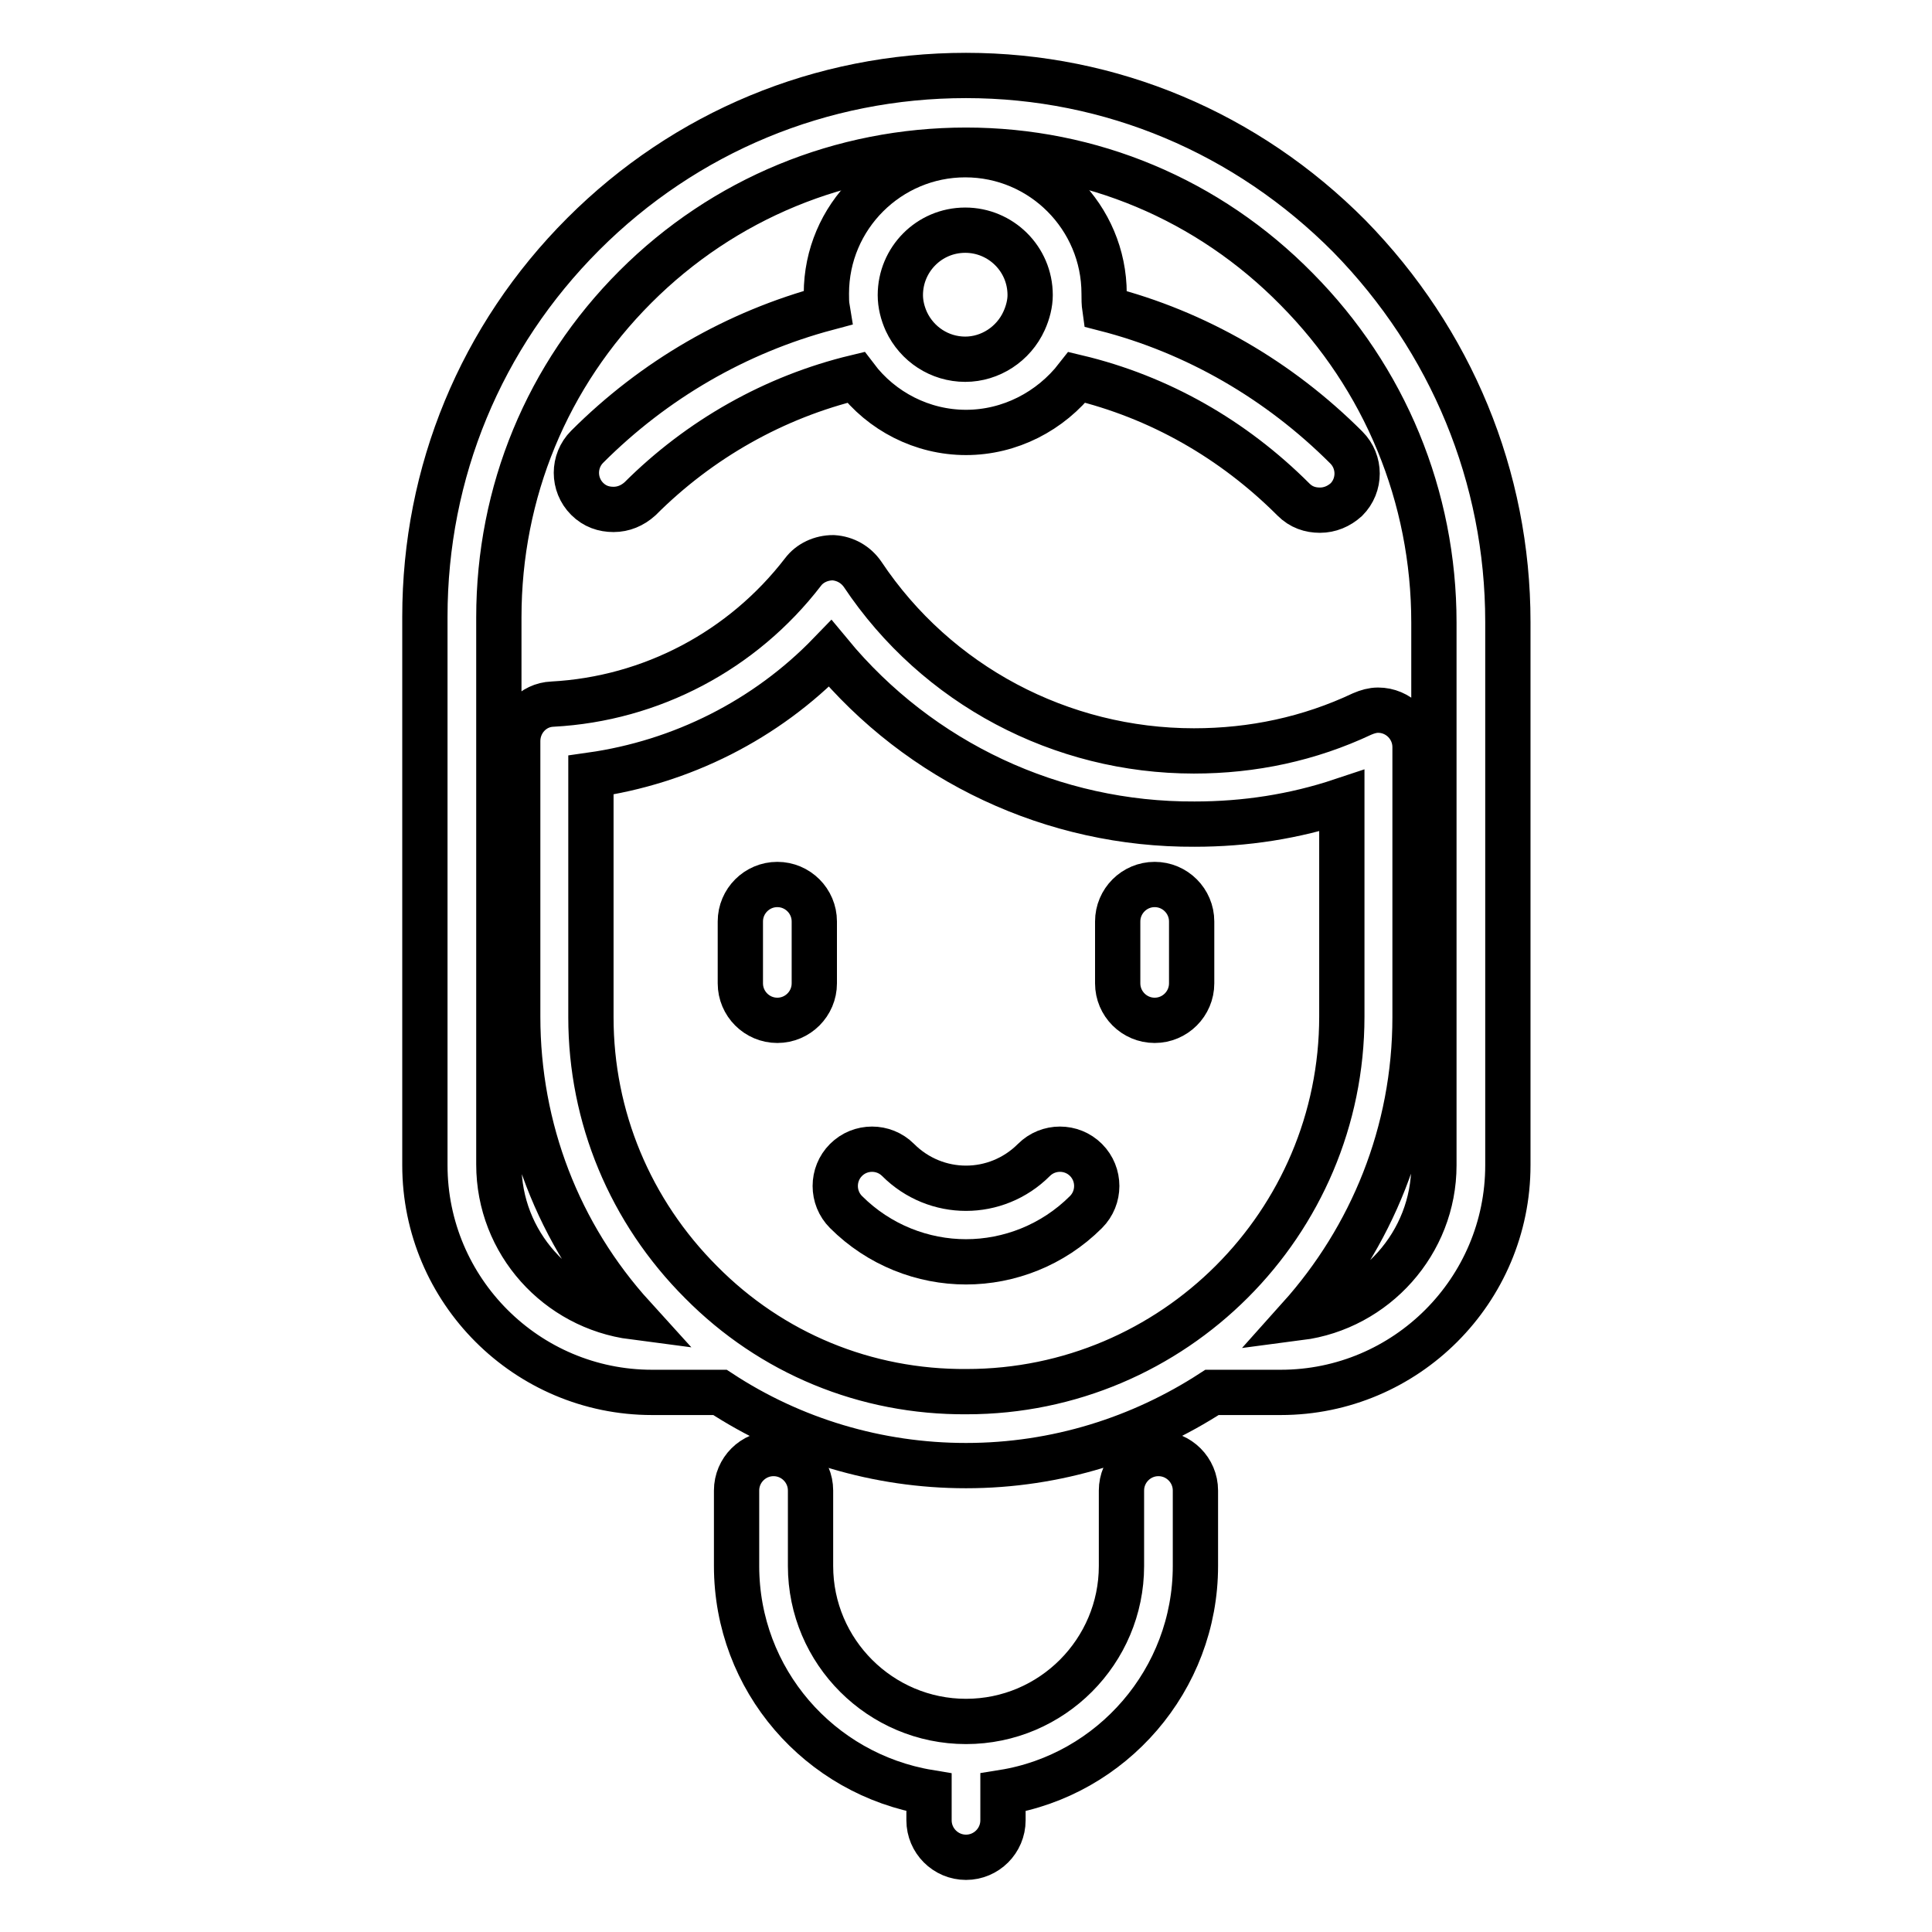 <?xml version="1.0" encoding="utf-8"?>
<!-- Svg Vector Icons : http://www.onlinewebfonts.com/icon -->
<!DOCTYPE svg PUBLIC "-//W3C//DTD SVG 1.1//EN" "http://www.w3.org/Graphics/SVG/1.1/DTD/svg11.dtd">
<svg version="1.1" xmlns="http://www.w3.org/2000/svg" xmlns:xlink="http://www.w3.org/1999/xlink" x="0px" y="0px" viewBox="0 0 256 256" enable-background="new 0 0 256 256" xml:space="preserve">
<g> <path stroke-width="6" fill-opacity="0" stroke="#000000"  d="M146.3,38.9c0-10.1-8.2-18.4-18.4-18.4c-10.1,0-18.4,8.2-18.4,18.4c0,0.6,0,1.3,0.1,1.9 c-12,3.2-22.9,9.5-31.8,18.4c-1.9,1.9-1.9,5,0,6.9c1,1,2.2,1.4,3.5,1.4c1.3,0,2.5-0.5,3.5-1.4c7.9-7.9,17.8-13.5,28.6-16.1 c3.4,4.5,8.8,7.3,14.6,7.3c5.8,0,11.2-2.8,14.7-7.3c10.9,2.6,20.7,8.2,28.7,16.2c1,1,2.2,1.4,3.5,1.4s2.5-0.5,3.5-1.4 c1.9-1.9,1.9-5,0-6.9c-8.9-8.9-19.9-15.3-32-18.4C146.3,40.2,146.3,39.6,146.3,38.9z M135.7,42.5L135.7,42.5 c-1.4,3.1-4.5,5.1-7.8,5.1c-3.4,0-6.4-2-7.8-5c-0.5-1.1-0.8-2.3-0.8-3.5c0-4.7,3.8-8.6,8.6-8.6c4.7,0,8.6,3.8,8.6,8.6 C136.5,40.2,136.2,41.4,135.7,42.5L135.7,42.5z M103,117.2c-2.7,0-4.9,2.2-4.9,4.9v8.2c0,2.7,2.2,4.9,4.9,4.9s4.9-2.2,4.9-4.9v-8.2 C107.9,119.4,105.7,117.2,103,117.2z M153,117.2c-2.7,0-4.9,2.2-4.9,4.9v8.2c0,2.7,2.2,4.9,4.9,4.9c2.7,0,4.9-2.2,4.9-4.9v-8.2 C157.9,119.4,155.7,117.2,153,117.2z M137,153.7c-5,5-13,5-18,0c-1.9-1.9-5-1.9-6.9,0c-1.9,1.9-1.9,5,0,6.9 c4.4,4.4,10.2,6.6,15.9,6.6s11.5-2.2,15.9-6.6c1.9-1.9,1.9-5,0-6.9C142,151.8,138.9,151.8,137,153.7z"/> <path stroke-width="6" fill-opacity="0" stroke="#000000"  d="M178.8,31.3C165.2,17.6,147.2,10,128,10h0c-19.2,0-37.2,7.5-50.7,21c-13.6,13.6-21,31.6-21,50.7v72.7 c0,16.6,13.5,30.1,30.1,30.1h9c9.6,6.3,20.9,9.7,32.6,9.7c12,0,23.2-3.6,32.6-9.7h9.1c16.6,0,30.1-13.5,30.1-30.1v-72 C199.8,63.2,192.3,45.1,178.8,31.3z M92.9,169.9c-9.4-9.4-14.6-21.9-14.6-35.1v-32.1c12-1.7,23.2-7.3,31.7-16.1 c11.9,14.4,29.6,22.7,48.3,22.6c6.7,0,13.2-1,19.5-3.1v28.6c0,27.4-22.3,49.7-49.7,49.7C114.7,184.5,102.2,179.3,92.9,169.9z  M190,154.4c0,10.3-7.8,18.9-17.8,20.2c9.5-10.6,15.3-24.5,15.3-39.8V99c0-2.7-2.2-4.9-4.9-4.9c-0.7,0-1.4,0.2-2.1,0.5 c-7,3.3-14.5,4.9-22.3,4.9c-17.6,0-34.1-8.7-43.9-23.4c-0.9-1.3-2.3-2.1-3.9-2.2c-1.6,0-3.1,0.7-4,1.9c-8,10.4-20.1,16.8-33.2,17.5 c-2.6,0.1-4.6,2.3-4.6,4.9v36.5c0,14.9,5.4,28.9,15.3,39.8c-10-1.3-17.8-9.8-17.8-20.2V81.8c0-16.6,6.4-32.1,18.1-43.8 c11.7-11.7,27.3-18.1,43.8-18.1h0c16.5,0,32.1,6.5,43.8,18.4C183.5,50.1,190,65.8,190,82.5V154.4L190,154.4z"/> <path stroke-width="6" fill-opacity="0" stroke="#000000"  d="M153.5,192.6c-2.7,0-4.9,2.2-4.9,4.9v10c0,11.3-9.2,20.6-20.6,20.6c-11.3,0-20.6-9.2-20.6-20.6v-10 c0-2.7-2.2-4.9-4.9-4.9s-4.9,2.2-4.9,4.9v10c0,15.1,11,27.6,25.5,30v3.7c0,2.7,2.2,4.9,4.9,4.9s4.9-2.2,4.9-4.9v-3.7 c14.4-2.3,25.5-14.9,25.5-30v-10C158.4,194.8,156.2,192.6,153.5,192.6L153.5,192.6z"/></g>
</svg>
